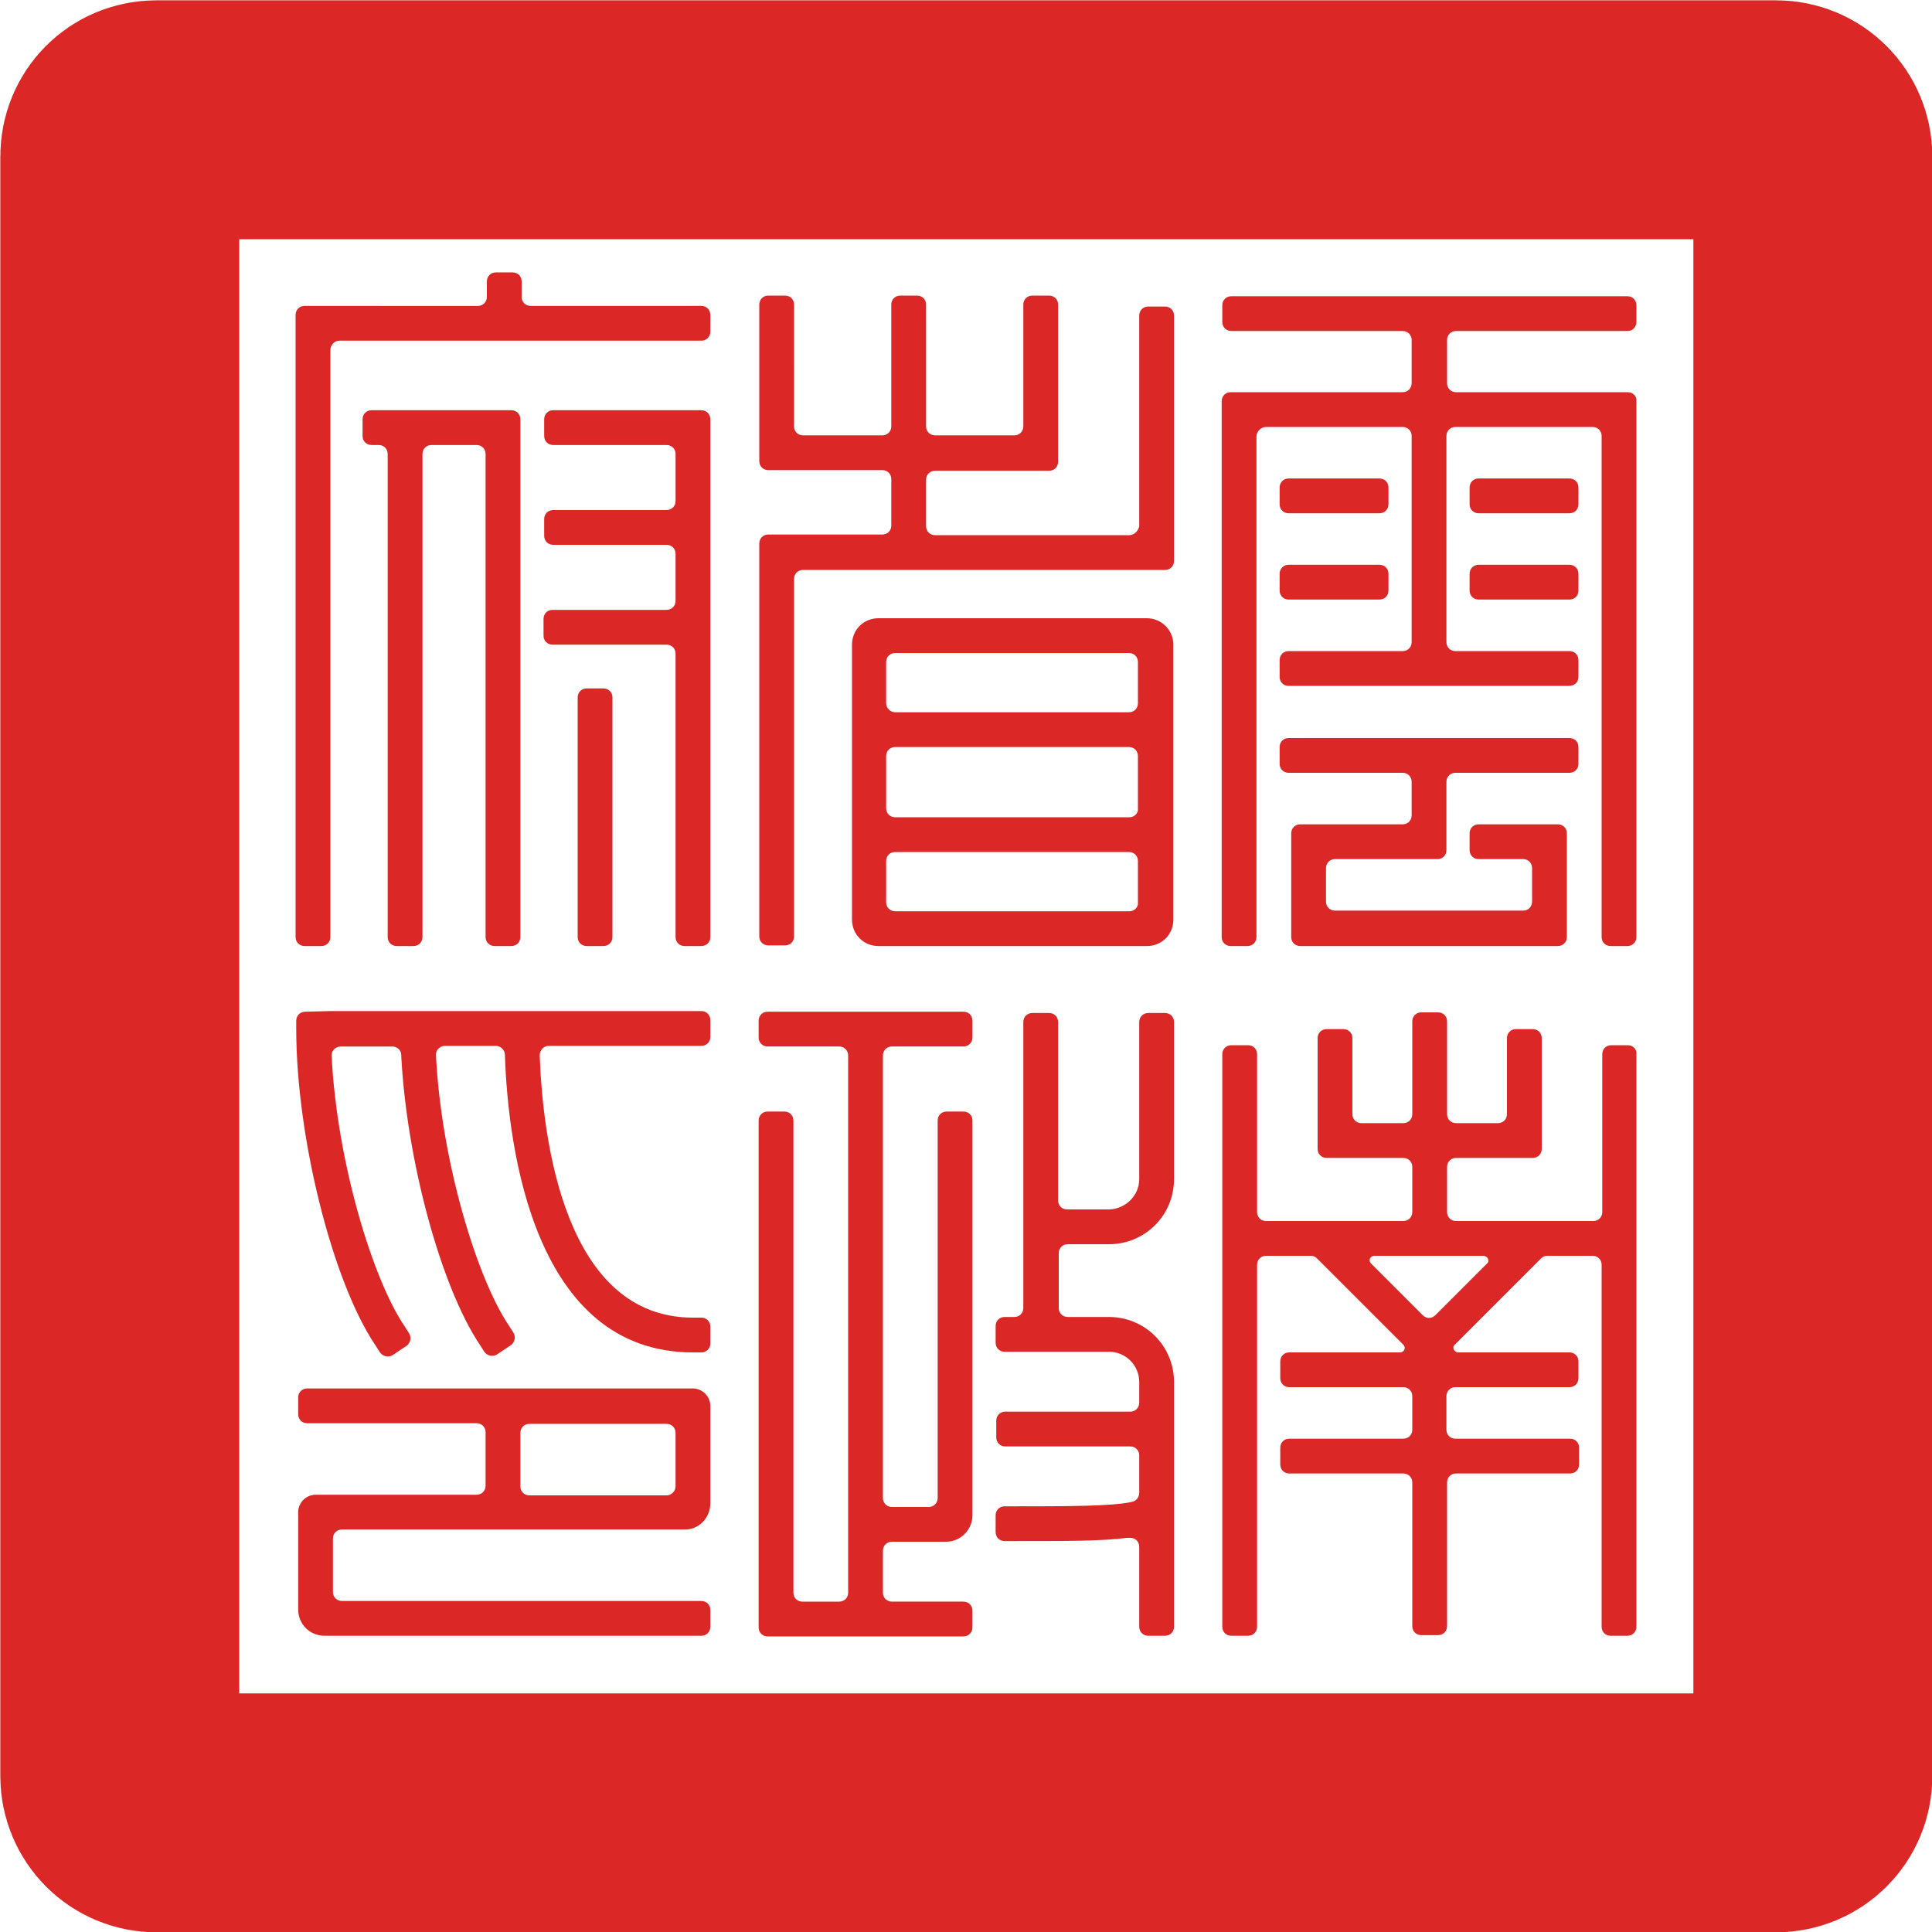<?xml version="1.0" encoding="utf-8"?>
<!-- Generator: Adobe Illustrator 25.1.0, SVG Export Plug-In . SVG Version: 6.00 Build 0)  -->
<svg version="1.1" id="Layer_1" xmlns="http://www.w3.org/2000/svg" xmlns:xlink="http://www.w3.org/1999/xlink" x="0px" y="0px"
	 viewBox="0 0 300 300" style="enable-background:new 0 0 300 300;" xml:space="preserve">
<style type="text/css">
	.st0{fill:none;stroke:#DC2727;stroke-width:37.103;stroke-linecap:round;stroke-linejoin:round;stroke-miterlimit:6.184;}
	.st1{fill:#DC2727;}
</style>
<g>
	<g>
		<g>
			<g>
				<path id="rect6117" class="st0" d="M24.3,18.6h251.5c3.2,0,5.7,2.6,5.7,5.7v251.5c0,3.2-2.6,5.7-5.7,5.7H24.3
					c-3.2,0-5.7-2.6-5.7-5.7V24.3C18.6,21.1,21.1,18.6,24.3,18.6z"/>
				<g>
					<path class="st1" d="M52.7,52.9h56.2c0.8,0,1.4-0.6,1.4-1.4v-2.6c0-0.8-0.6-1.4-1.4-1.4H82.4c-0.8,0-1.4-0.6-1.4-1.4v-2.4
						c0-0.8-0.6-1.4-1.4-1.4H77c-0.8,0-1.4,0.6-1.4,1.4v2.4c0,0.8-0.6,1.4-1.4,1.4H51.3h-4c-0.8,0-1.4,0.6-1.4,1.4v4v92.6
						c0,0.8,0.6,1.4,1.4,1.4h2.6c0.8,0,1.4-0.6,1.4-1.4V54.4C51.3,53.6,51.9,52.9,52.7,52.9z"/>
					<path class="st1" d="M79.4,146.9c0.8,0,1.4-0.6,1.4-1.4V69.1v-4c0-0.8-0.6-1.4-1.4-1.4h-4h-9.8h-5.4h-2.5
						c-0.8,0-1.4,0.6-1.4,1.4v2.6c0,0.8,0.6,1.4,1.4,1.4h1.1c0.8,0,1.4,0.6,1.4,1.4v75c0,0.8,0.6,1.4,1.4,1.4h2.6
						c0.8,0,1.4-0.6,1.4-1.4v-75c0-0.8,0.6-1.4,1.4-1.4h7c0.8,0,1.4,0.6,1.4,1.4v75c0,0.8,0.6,1.4,1.4,1.4H79.4z"/>
					<path class="st1" d="M95.1,145.5v-37.2c0-0.8-0.6-1.4-1.4-1.4h-2.6c-0.8,0-1.4,0.6-1.4,1.4v37.2c0,0.8,0.6,1.4,1.4,1.4h2.6
						C94.5,146.9,95.1,146.3,95.1,145.5z"/>
					<path class="st1" d="M108.9,146.9c0.8,0,1.4-0.6,1.4-1.4v-45.4v-5.4V84.6v-5.4V69.1v-4c0-0.8-0.6-1.4-1.4-1.4h-4h-19
						c-0.8,0-1.4,0.6-1.4,1.4v2.6c0,0.8,0.6,1.4,1.4,1.4h17.6c0.8,0,1.4,0.6,1.4,1.4v7.3c0,0.8-0.6,1.4-1.4,1.4H85.9
						c-0.8,0-1.4,0.6-1.4,1.4v2.6c0,0.8,0.6,1.4,1.4,1.4h17.6c0.8,0,1.4,0.6,1.4,1.4v7.3c0,0.8-0.6,1.4-1.4,1.4H85.8
						c-0.8,0-1.4,0.6-1.4,1.4v2.6c0,0.8,0.6,1.4,1.4,1.4h17.7c0.8,0,1.4,0.6,1.4,1.4v44c0,0.8,0.6,1.4,1.4,1.4L108.9,146.9
						L108.9,146.9z"/>
					<path class="st1" d="M51.3,157h10.8h5.4h10.8h5.4h25.2c0.8,0,1.4,0.6,1.4,1.4v2.6c0,0.8-0.6,1.4-1.4,1.4H85.2
						c-0.8,0-1.4,0.7-1.4,1.5c0.5,13.4,4,40.7,23.8,40.7h1.3c0.8,0,1.4,0.6,1.4,1.4v2.6c0,0.8-0.6,1.4-1.4,1.4h-1.3
						c-24.6,0-28.7-31.5-29.2-46.2c0-0.8-0.7-1.4-1.4-1.4h-7.9c-0.8,0-1.5,0.7-1.4,1.5c0.8,16.2,6.3,34.5,11.3,41.9l0.7,1.1
						c0.4,0.6,0.3,1.5-0.4,2l-2.1,1.4c-0.6,0.4-1.5,0.3-2-0.4l-0.7-1.1c-6.1-9.1-11.4-28.9-12.2-45c0-0.8-0.7-1.3-1.4-1.3h-8
						c-0.8,0-1.5,0.7-1.4,1.5c0.8,16.2,6.3,34.5,11.3,41.9l0.7,1.1c0.4,0.6,0.3,1.5-0.4,2l-2.1,1.4c-0.6,0.4-1.5,0.3-2-0.4l-0.7-1.1
						C51.6,199,46,176.5,46,159.8v-1.3c0-0.8,0.6-1.4,1.4-1.4L51.3,157L51.3,157z"/>
					<path class="st1" d="M110.3,233.4v-15.1c0-0.7-0.3-1.4-0.8-1.9s-1.2-0.8-1.9-0.8H80.8h-5.4H47.7c-0.8,0-1.4,0.6-1.4,1.4v2.6
						c0,0.8,0.6,1.4,1.4,1.4H74c0.8,0,1.4,0.6,1.4,1.4v8.3c0,0.8-0.6,1.4-1.4,1.4H49c-0.7,0-1.4,0.3-1.9,0.8s-0.8,1.2-0.8,1.9v15.1
						c0,2.3,1.8,4.1,4.1,4.1h58.5c0.8,0,1.4-0.6,1.4-1.4V250c0-0.8-0.6-1.4-1.4-1.4H53.1c-0.8,0-1.4-0.6-1.4-1.4v-8.3
						c0-0.8,0.6-1.4,1.4-1.4h53.1C108.5,237.6,110.3,235.7,110.3,233.4z M103.5,232.2H82.2c-0.8,0-1.4-0.6-1.4-1.4v-8.3
						c0-0.8,0.6-1.4,1.4-1.4h21.3c0.8,0,1.4,0.6,1.4,1.4v8.3C104.9,231.5,104.3,232.2,103.5,232.2z"/>
					<path class="st1" d="M175.4,83.1h-30.2c-0.8,0-1.4-0.6-1.4-1.4v-7.2c0-0.8,0.6-1.4,1.4-1.4h13.7h4c0.8,0,1.4-0.6,1.4-1.4v-4
						V47.3c0-0.8-0.6-1.4-1.4-1.4h-2.6c-0.8,0-1.4,0.6-1.4,1.4v18.9c0,0.8-0.6,1.4-1.4,1.4h-12.3c-0.8,0-1.4-0.6-1.4-1.4V47.3
						c0-0.8-0.6-1.4-1.4-1.4h-2.6c-0.8,0-1.4,0.6-1.4,1.4v18.9c0,0.8-0.6,1.4-1.4,1.4h-12.3c-0.8,0-1.4-0.6-1.4-1.4V47.3
						c0-0.8-0.6-1.4-1.4-1.4h-2.6c-0.8,0-1.4,0.6-1.4,1.4v20.3v4c0,0.8,0.6,1.4,1.4,1.4h4H137c0.8,0,1.4,0.6,1.4,1.4v7.2
						c0,0.8-0.6,1.4-1.4,1.4h-13.7h-4c-0.8,0-1.4,0.6-1.4,1.4v4v57c0,0.8,0.6,1.4,1.4,1.4h2.6c0.8,0,1.4-0.6,1.4-1.4V89.9
						c0-0.8,0.6-1.4,1.4-1.4h52.2h4c0.8,0,1.4-0.6,1.4-1.4v-4V49c0-0.8-0.6-1.4-1.4-1.4h-2.6c-0.8,0-1.4,0.6-1.4,1.4v32.7
						C176.8,82.4,176.1,83.1,175.4,83.1z"/>
					<path class="st1" d="M178.1,96h-41.7c-2.3,0-4.1,1.8-4.1,4.1v10.5v5.4v10.9v5.4v10.5c0,2.3,1.8,4.1,4.1,4.1h41.7
						c2.3,0,4.1-1.8,4.1-4.1v-10.5v-5.4V116v-5.4v-10.5C182.2,97.8,180.3,96,178.1,96z M175.4,141.5H139c-0.8,0-1.4-0.6-1.4-1.4
						v-6.4c0-0.8,0.6-1.4,1.4-1.4h36.3c0.8,0,1.4,0.6,1.4,1.4v6.4C176.8,140.9,176.1,141.5,175.4,141.5z M175.4,126.9H139
						c-0.8,0-1.4-0.6-1.4-1.4v-8.1c0-0.8,0.6-1.4,1.4-1.4h36.3c0.8,0,1.4,0.6,1.4,1.4v8.1C176.8,126.3,176.1,126.9,175.4,126.9z
						 M137.6,109.2v-6.4c0-0.8,0.6-1.4,1.4-1.4h36.3c0.8,0,1.4,0.6,1.4,1.4v6.4c0,0.8-0.6,1.4-1.4,1.4H139
						C138.3,110.6,137.6,110,137.6,109.2z"/>
					<path class="st1" d="M138.5,239.4h8.4c2.3,0,4.1-1.9,4.1-4.1V174c0-0.8-0.6-1.4-1.4-1.4H147c-0.8,0-1.4,0.6-1.4,1.4v58.6
						c0,0.8-0.6,1.4-1.4,1.4h-5.7c-0.8,0-1.4-0.6-1.4-1.4v-68.7c0-0.8,0.6-1.4,1.4-1.4h11.1c0.8,0,1.4-0.6,1.4-1.4v-2.6
						c0-0.8-0.6-1.4-1.4-1.4h-30.4c-0.8,0-1.4,0.6-1.4,1.4v2.6c0,0.8,0.6,1.4,1.4,1.4h11.1c0.8,0,1.4,0.6,1.4,1.4V234v5.4v7.9
						c0,0.8-0.6,1.4-1.4,1.4h-5.7c-0.8,0-1.4-0.6-1.4-1.4V174c0-0.8-0.6-1.4-1.4-1.4h-2.6c-0.8,0-1.4,0.6-1.4,1.4v74.7v4
						c0,0.8,0.6,1.4,1.4,1.4h4h8.5h5.4h12.5c0.8,0,1.4-0.6,1.4-1.4v-2.6c0-0.8-0.6-1.4-1.4-1.4h-11.1c-0.8,0-1.4-0.6-1.4-1.4v-6.5
						C137.1,240,137.7,239.4,138.5,239.4z"/>
					<path class="st1" d="M176.9,183.1c0,2.6-2.2,4.7-4.8,4.7h-6.4c-0.8,0-1.4-0.6-1.4-1.4v-27.7c0-0.8-0.6-1.4-1.4-1.4h-2.6
						c-0.8,0-1.4,0.6-1.4,1.4v29.1v5.4v9.9c0,0.8-0.6,1.4-1.4,1.4H156c-0.8,0-1.4,0.6-1.4,1.4v2.6c0,0.8,0.6,1.4,1.4,1.4h2.9h5.4
						h7.9c2.6,0,4.7,2.1,4.7,4.7v3.2c0,0.8-0.6,1.4-1.4,1.4h-19.4c-0.8,0-1.4,0.6-1.4,1.4v2.6c0,0.8,0.6,1.4,1.4,1.4h19.4
						c0.8,0,1.4,0.6,1.4,1.4v4.3l0,0v1.5c0,0.7-0.5,1.3-1.1,1.4c-3,0.7-10.3,0.7-18.5,0.7H156c-0.8,0-1.4,0.6-1.4,1.4v2.6
						c0,0.8,0.6,1.4,1.4,1.4h1.3c8.3,0,13.9,0,17.6-0.5c0.1,0,0.2,0,0.4,0c0.9-0.1,1.6,0.5,1.6,1.4v12.4c0,0.8,0.6,1.4,1.4,1.4h2.6
						c0.8,0,1.4-0.6,1.4-1.4V233v-2.7v-5.7v-5.4v-4.6c0-5.6-4.5-10.1-10.1-10.1h-6.4c-0.8,0-1.4-0.6-1.4-1.4v-8.5
						c0-0.8,0.6-1.4,1.4-1.4h6.4c5.6,0,10.1-4.5,10.1-10.1v-24.4c0-0.8-0.6-1.4-1.4-1.4h-2.6c-0.8,0-1.4,0.6-1.4,1.4L176.9,183.1z"
						/>
				</g>
			</g>
		</g>
	</g>
	<path class="st1" d="M200.1,93.1h14.1c0.8,0,1.4-0.6,1.4-1.4v-2.6c0-0.8-0.6-1.4-1.4-1.4h-14.1c-0.8,0-1.4,0.6-1.4,1.4v2.6
		C198.7,92.5,199.3,93.1,200.1,93.1z"/>
	<path class="st1" d="M200.1,79.7h14.1c0.8,0,1.4-0.6,1.4-1.4v-2.6c0-0.8-0.6-1.4-1.4-1.4h-14.1c-0.8,0-1.4,0.6-1.4,1.4v2.6
		C198.7,79.1,199.3,79.7,200.1,79.7z"/>
	<path class="st1" d="M252.8,60.9h-4h-22.7c-0.8,0-1.4-0.6-1.4-1.4v-6.7c0-0.8,0.6-1.4,1.4-1.4h26.6c0.8,0,1.4-0.6,1.4-1.4v-2.6
		c0-0.8-0.6-1.4-1.4-1.4h-61.5c-0.8,0-1.4,0.6-1.4,1.4v2.6c0,0.8,0.6,1.4,1.4,1.4h26.6c0.8,0,1.4,0.6,1.4,1.4v6.7
		c0,0.8-0.6,1.4-1.4,1.4h-22.7h-4c-0.8,0-1.4,0.6-1.4,1.4v4v79.2c0,0.8,0.6,1.4,1.4,1.4h2.6c0.8,0,1.4-0.6,1.4-1.4V67.8
		c0-0.8,0.7-1.5,1.5-1.5h21.2c0.8,0,1.4,0.6,1.4,1.4v32c0,0.8-0.6,1.4-1.4,1.4h-17.7c-0.8,0-1.4,0.6-1.4,1.4v2.6
		c0,0.8,0.6,1.4,1.4,1.4h43.6c0.8,0,1.4-0.6,1.4-1.4v-2.6c0-0.8-0.6-1.4-1.4-1.4h-17.7c-0.8,0-1.4-0.6-1.4-1.4v-32
		c0-0.8,0.6-1.4,1.4-1.4h21.3c0.8,0,1.4,0.6,1.4,1.4v77.8c0,0.8,0.6,1.4,1.4,1.4h2.6c0.8,0,1.4-0.6,1.4-1.4V66.3v-4
		C254.2,61.5,253.5,60.9,252.8,60.9z"/>
	<path class="st1" d="M229.6,93.1h14.1c0.8,0,1.4-0.6,1.4-1.4v-2.6c0-0.8-0.6-1.4-1.4-1.4h-14.1c-0.8,0-1.4,0.6-1.4,1.4v2.6
		C228.2,92.5,228.8,93.1,229.6,93.1z"/>
	<path class="st1" d="M229.6,79.7h14.1c0.8,0,1.4-0.6,1.4-1.4v-2.6c0-0.8-0.6-1.4-1.4-1.4h-14.1c-0.8,0-1.4,0.6-1.4,1.4v2.6
		C228.2,79.1,228.8,79.7,229.6,79.7z"/>
	<path class="st1" d="M243.7,114.6h-43.6c-0.8,0-1.4,0.6-1.4,1.4v2.6c0,0.8,0.6,1.4,1.4,1.4h17.7c0.8,0,1.4,0.6,1.4,1.4v5.2
		c0,0.8-0.6,1.4-1.4,1.4h-15.9c-0.8,0-1.4,0.6-1.4,1.4l0,16.1c0,0.8,0.6,1.4,1.4,1.4h40c0.8,0,1.4-0.6,1.4-1.4l0-16.1
		c0-0.8-0.6-1.4-1.4-1.4h-12.3c-0.8,0-1.4,0.6-1.4,1.4v2.6c0,0.8,0.6,1.4,1.4,1.4h6.9c0.8,0,1.4,0.6,1.4,1.4v5.2
		c0,0.8-0.6,1.4-1.4,1.4h-29.2c-0.8,0-1.4-0.6-1.4-1.4v-5.2c0-0.8,0.6-1.4,1.4-1.4h15.9c0.8,0,1.4-0.6,1.4-1.4v-1.3v-1.3v-8
		c0-0.8,0.6-1.4,1.4-1.4h17.7c0.8,0,1.4-0.6,1.4-1.4V116C245.1,115.2,244.5,114.6,243.7,114.6z"/>
	<path class="st1" d="M252.8,162.3h-2.6c-0.8,0-1.4,0.6-1.4,1.4v24.5c0,0.8-0.6,1.4-1.4,1.4h-21.3c-0.8,0-1.4-0.6-1.4-1.4v-7
		c0-0.8,0.6-1.4,1.4-1.4h9.3h0.8h1.8c0.8,0,1.4-0.6,1.4-1.4v-17.2c0-0.8-0.6-1.4-1.4-1.4h-2.6c-0.8,0-1.4,0.6-1.4,1.4v11.8
		c0,0.8-0.6,1.4-1.4,1.4h-6.5c-0.8,0-1.4-0.6-1.4-1.4v-14.4c0-0.8-0.6-1.4-1.4-1.4h-2.6c-0.8,0-1.4,0.6-1.4,1.4v14.4
		c0,0.8-0.6,1.4-1.4,1.4h-6.5c-0.8,0-1.4-0.6-1.4-1.4v-11.8c0-0.8-0.6-1.4-1.4-1.4h-2.6c-0.8,0-1.4,0.6-1.4,1.4v17.2
		c0,0.8,0.6,1.4,1.4,1.4h0.5h2.1h9.3c0.8,0,1.4,0.6,1.4,1.4v7c0,0.8-0.6,1.4-1.4,1.4h-21.3c-0.8,0-1.4-0.6-1.4-1.4v-24.5
		c0-0.8-0.6-1.4-1.4-1.4h-2.6c-0.8,0-1.4,0.6-1.4,1.4v88.9c0,0.8,0.6,1.4,1.4,1.4h2.6c0.8,0,1.4-0.6,1.4-1.4v-56.2
		c0-0.8,0.6-1.4,1.4-1.4h6.9c0.4,0,0.7,0.1,1,0.4l13.4,13.4c0.5,0.5,0.1,1.2-0.5,1.2h-17.2c-0.8,0-1.4,0.6-1.4,1.4v2.6
		c0,0.8,0.6,1.4,1.4,1.4h17.7c0.8,0,1.4,0.6,1.4,1.4v5.2c0,0.8-0.6,1.4-1.4,1.4h-17.7c-0.8,0-1.4,0.6-1.4,1.4v2.6
		c0,0.8,0.6,1.4,1.4,1.4h17.7c0.8,0,1.4,0.6,1.4,1.4v22.3c0,0.8,0.6,1.4,1.4,1.4h2.6c0.8,0,1.4-0.6,1.4-1.4v-22.3
		c0-0.8,0.6-1.4,1.4-1.4h17.7c0.8,0,1.4-0.6,1.4-1.4v-2.6c0-0.8-0.6-1.4-1.4-1.4H226c-0.8,0-1.4-0.6-1.4-1.4v-5.2
		c0-0.8,0.6-1.4,1.4-1.4h17.7c0.8,0,1.4-0.6,1.4-1.4v-2.6c0-0.8-0.6-1.4-1.4-1.4h-17.3c-0.6,0-1-0.8-0.5-1.2l13.4-13.4
		c0.3-0.3,0.6-0.4,1-0.4h7c0.8,0,1.4,0.6,1.4,1.4v56.2c0,0.8,0.6,1.4,1.4,1.4h2.6c0.8,0,1.4-0.6,1.4-1.4v-88.9
		C254.2,162.9,253.5,162.3,252.8,162.3z M230.9,196.2l-8,8c-0.6,0.6-1.4,0.6-2,0l-8-8c-0.5-0.5-0.1-1.2,0.5-1.2h16.9
		C231,195,231.4,195.8,230.9,196.2z"/>
</g>
</svg>
